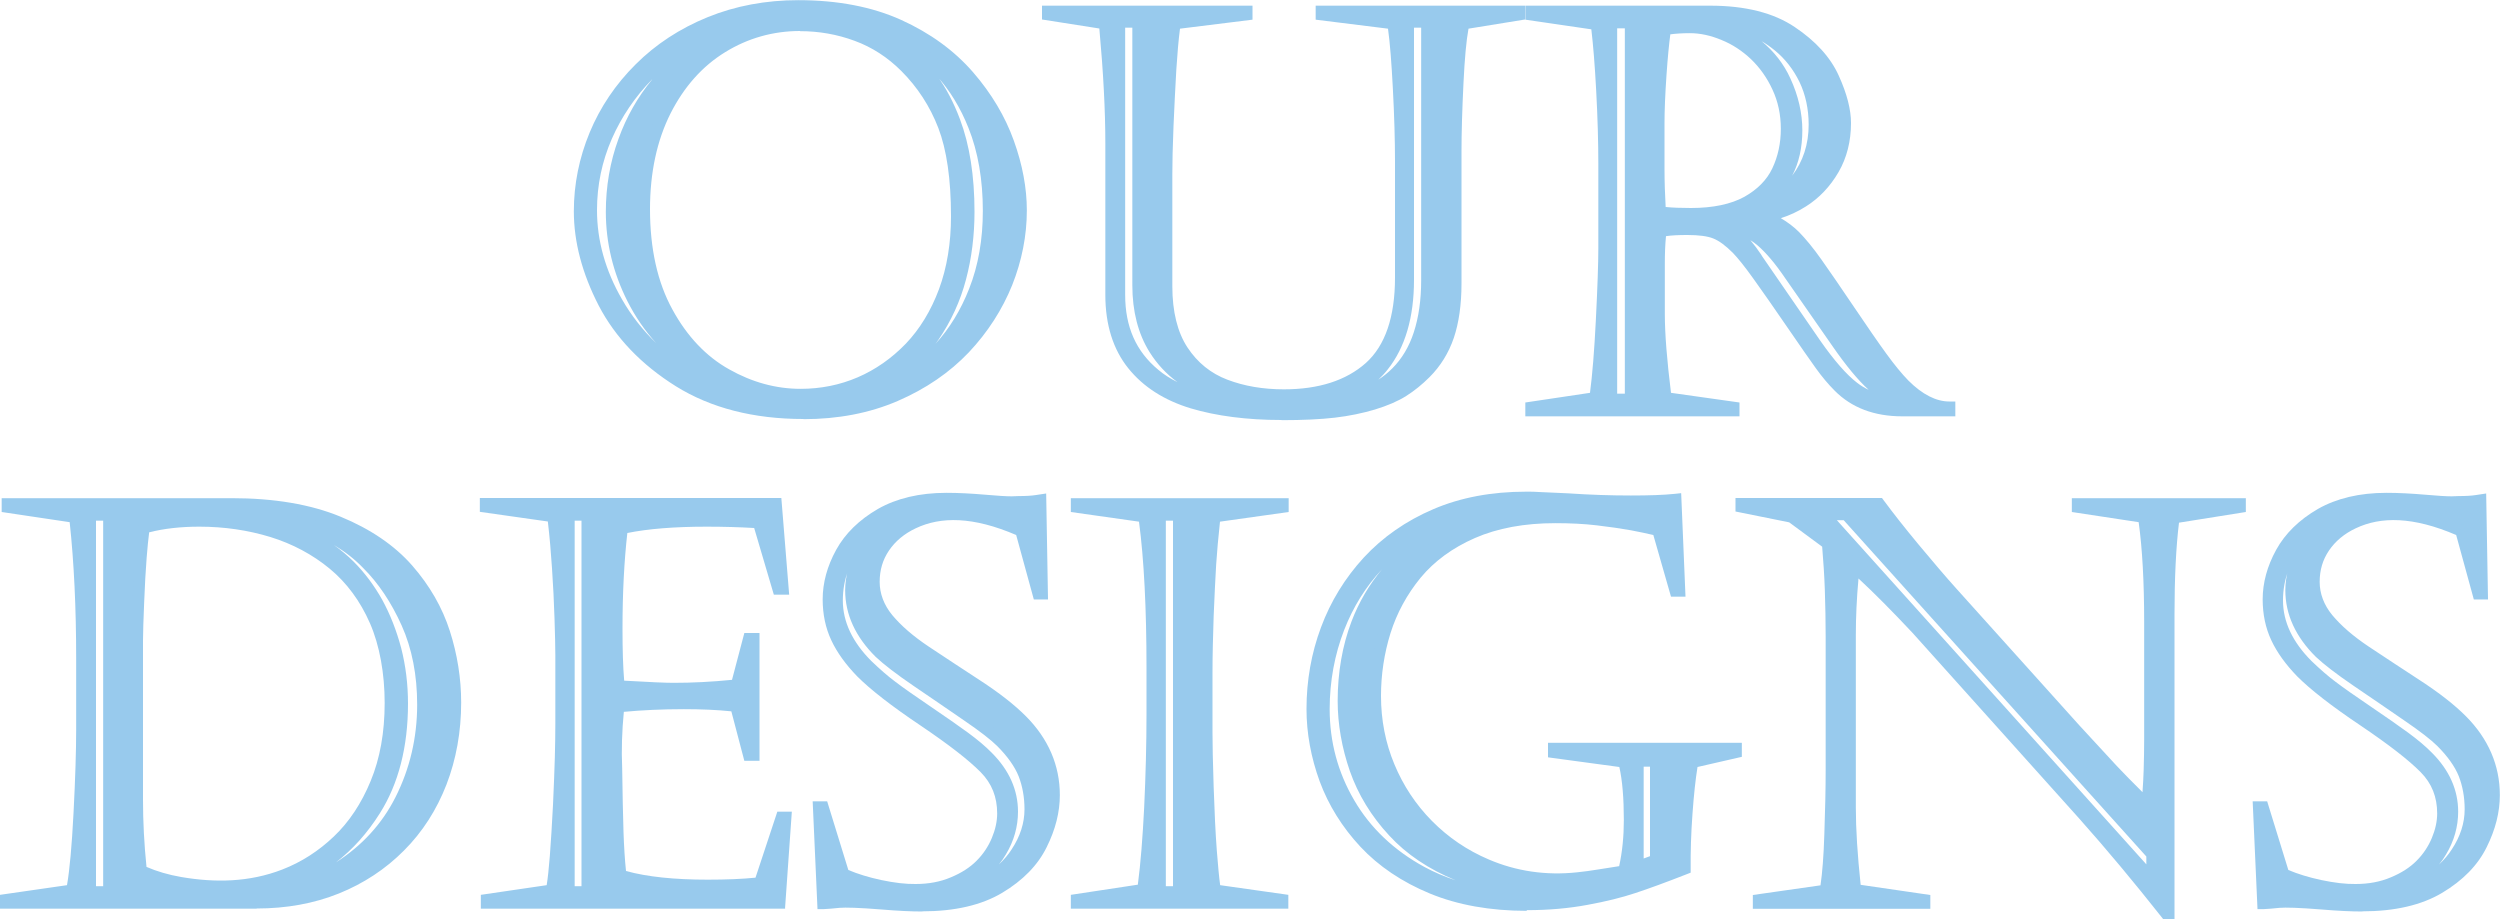 <?xml version="1.0" encoding="UTF-8"?><svg id="uuid-f6183432-b2a5-428d-8c96-44d064000d0a" xmlns="http://www.w3.org/2000/svg" width="150" height="55.16" viewBox="0 0 150 55.16"><path d="M47.91.36c2.32,0,4.33.39,6.03,1.16,1.7.77,3.09,1.79,4.17,3.04,1.08,1.25,1.88,2.58,2.38,3.99.51,1.41.76,2.76.76,4.06,0,1.48-.29,2.94-.86,4.36-.57,1.43-1.42,2.73-2.53,3.91-1.12,1.18-2.5,2.13-4.15,2.83-1.65.71-3.49,1.06-5.51,1.06-2.93,0-5.41-.63-7.45-1.9s-3.54-2.84-4.51-4.71c-.97-1.87-1.45-3.7-1.45-5.49,0-1.58.31-3.11.92-4.59.62-1.48,1.51-2.81,2.68-3.98,1.17-1.17,2.57-2.09,4.21-2.75,1.63-.66,3.4-1,5.31-1ZM47.24,1v-.16c-1.53.01-3.01.34-4.46.98-1.45.64-2.72,1.51-3.82,2.61-1.1,1.1-1.96,2.35-2.57,3.76-.62,1.4-.92,2.88-.92,4.43,0,1.89.51,3.74,1.54,5.53s2.45,3.25,4.27,4.37c1.82,1.12,3.82,1.72,5.99,1.78v-.18c-2.11-.18-3.98-.84-5.6-1.98-1.62-1.13-2.86-2.54-3.7-4.21s-1.27-3.41-1.27-5.21c0-1.48.25-2.9.74-4.26s1.2-2.58,2.12-3.64c.93-1.07,2.04-1.93,3.36-2.6,1.31-.66,2.75-1.07,4.32-1.21ZM48,1.5c-1.69,0-3.25.44-4.68,1.32-1.43.88-2.57,2.16-3.41,3.82-.84,1.67-1.27,3.63-1.27,5.9,0,2.44.46,4.5,1.38,6.18s2.1,2.93,3.55,3.74c1.44.81,2.93,1.22,4.47,1.22,1.25,0,2.44-.24,3.56-.72,1.12-.48,2.12-1.18,3.01-2.1.88-.92,1.57-2.05,2.07-3.4s.74-2.85.74-4.5c0-2.27-.26-4.07-.78-5.42s-1.29-2.53-2.3-3.55c-.86-.86-1.84-1.49-2.93-1.89-1.09-.4-2.22-.6-3.39-.6ZM48.84.83v.16c1.06.08,2.12.32,3.19.74,1.07.42,2.07,1.07,3,1.96.93.89,1.68,2.08,2.25,3.59.57,1.5.85,3.31.85,5.42,0,1.38-.17,2.71-.5,3.97-.33,1.26-.87,2.43-1.6,3.5-.74,1.07-1.7,1.95-2.88,2.65-1.19.7-2.61,1.13-4.26,1.29v.18c1.39-.07,2.72-.36,3.97-.9,1.25-.53,2.37-1.3,3.34-2.3s1.75-2.21,2.31-3.65c.57-1.44.85-3.04.85-4.8,0-1.93-.29-3.63-.88-5.1-.59-1.48-1.39-2.7-2.4-3.68-1.01-.98-2.14-1.72-3.37-2.22s-2.52-.77-3.85-.8Z" fill="#98caed" stroke-width="0"/><path d="M48.2,25.14c-2.98,0-5.55-.66-7.64-1.96-2.08-1.3-3.64-2.93-4.64-4.85-.99-1.92-1.49-3.82-1.49-5.65,0-1.62.32-3.21.95-4.73.63-1.52,1.56-2.9,2.76-4.09,1.2-1.2,2.65-2.15,4.32-2.83,1.67-.68,3.5-1.02,5.44-1.02,2.36,0,4.44.4,6.18,1.19,1.74.79,3.18,1.84,4.3,3.13,1.11,1.28,1.93,2.66,2.45,4.11.52,1.44.78,2.85.78,4.18,0,1.52-.3,3.03-.88,4.49-.59,1.46-1.46,2.82-2.6,4.03-1.15,1.21-2.58,2.19-4.27,2.92s-3.59,1.09-5.65,1.09ZM47.63,24.42c.29,0,.59.01.89,0v-.39c-.29.02-.59.02-.89,0v.38ZM48,1.86c-1.61,0-3.13.43-4.49,1.27-1.37.84-2.47,2.08-3.28,3.68-.81,1.61-1.23,3.54-1.23,5.74,0,2.37.45,4.39,1.34,6.01.88,1.62,2.03,2.83,3.41,3.6,1.38.78,2.82,1.17,4.29,1.17,1.2,0,2.35-.23,3.42-.69,1.07-.46,2.04-1.14,2.89-2.02.84-.88,1.51-1.98,1.99-3.27.48-1.3.72-2.77.72-4.38,0-2.21-.26-3.99-.76-5.29-.5-1.3-1.25-2.45-2.22-3.42-.82-.82-1.76-1.43-2.8-1.81-1.05-.39-2.15-.58-3.27-.58ZM54.72,2.31c.56.37,1.09.8,1.59,1.29,1.05,1.01,1.88,2.29,2.49,3.81.6,1.51.91,3.27.91,5.24,0,1.8-.29,3.46-.87,4.93-.58,1.47-1.38,2.74-2.39,3.77-.67.68-1.41,1.27-2.21,1.74,1.32-.65,2.45-1.47,3.38-2.45,1.08-1.14,1.91-2.42,2.46-3.8.55-1.38.83-2.8.83-4.23,0-1.25-.25-2.57-.74-3.94-.49-1.36-1.27-2.67-2.32-3.88-.84-.97-1.89-1.8-3.12-2.48ZM43.37,2.38c-.1.05-.2.09-.29.14-1.27.64-2.36,1.49-3.25,2.51-.89,1.03-1.59,2.22-2.06,3.53-.47,1.32-.71,2.71-.71,4.14,0,1.73.41,3.43,1.23,5.05.81,1.62,2.02,2.99,3.59,4.08.32.22.64.42.98.61-1.25-.84-2.31-2.03-3.14-3.55-.95-1.73-1.42-3.87-1.42-6.36,0-2.31.44-4.35,1.3-6.06.87-1.72,2.06-3.05,3.55-3.97.08-.05.16-.09.23-.14ZM56.23,4.55c.54.74,1,1.62,1.37,2.61.58,1.54.87,3.4.87,5.55,0,1.41-.17,2.78-.51,4.06-.34,1.3-.9,2.51-1.65,3.61-.06.08-.12.17-.18.25.84-.92,1.52-2.03,2.02-3.31.55-1.39.82-2.96.82-4.67,0-1.87-.29-3.55-.86-4.97-.48-1.21-1.12-2.26-1.9-3.12ZM39.12,4.77c-1.02,1.04-1.83,2.24-2.41,3.56-.59,1.35-.89,2.79-.89,4.28,0,1.82.5,3.62,1.5,5.35.56.98,1.25,1.85,2.05,2.63-.69-.76-1.26-1.6-1.72-2.51-.87-1.72-1.3-3.53-1.3-5.37,0-1.51.25-2.99.76-4.38.47-1.31,1.15-2.51,2.02-3.56ZM54.88,4.06c.56.61,1.04,1.27,1.44,1.99-.41-.78-.9-1.45-1.44-1.99ZM48,1.14c.16,0,.32,0,.48.01v-.43c-.29,0-.59-.01-.89,0v.43c.14,0,.27,0,.41,0Z" fill="#98caed" stroke-width="0"/><path d="M66.68,17.69v-9.1c0-2.03-.13-4.42-.39-7.19l-3.41-.54v-.16h11.91v.16l-4.31.54c-.11.76-.2,1.68-.26,2.74-.06,1.07-.12,2.21-.17,3.41-.05,1.21-.07,2.18-.07,2.91v6.71c0,1.6.32,2.89.97,3.86.65.98,1.5,1.66,2.56,2.07,1.06.4,2.24.6,3.52.6,2.19,0,3.91-.56,5.15-1.67,1.25-1.11,1.87-2.91,1.87-5.39v-6.99c0-1.24-.04-2.71-.13-4.4-.09-1.69-.2-2.98-.33-3.86l-4.3-.54v-.16h11.84v.16l-3.33.54c-.15.71-.27,1.89-.35,3.54-.08,1.65-.12,3.04-.12,4.16v7.92c0,1.23-.15,2.28-.44,3.14-.29.86-.75,1.6-1.37,2.22-.42.42-.87.78-1.34,1.08s-1.06.55-1.78.77c-.72.22-1.5.38-2.35.47-.85.1-1.9.15-3.15.15-2.05,0-3.83-.23-5.34-.69-1.51-.46-2.7-1.22-3.57-2.29-.87-1.07-1.3-2.46-1.3-4.18ZM75.99,24.42v-.21c-1.54-.09-2.88-.39-4.03-.92-1.15-.53-2.05-1.31-2.7-2.35-.65-1.04-.97-2.31-.97-3.81V1.31h-1.14v16.39c0,2.02.71,3.61,2.12,4.78,1.41,1.17,3.65,1.82,6.72,1.95ZM78.13,24.21v.21c1.28-.08,2.4-.29,3.33-.63.94-.34,1.71-.82,2.33-1.44.61-.61,1.08-1.38,1.38-2.31.3-.93.46-2,.46-3.22V1.31h-1.14v15.49c0,2.18-.5,3.9-1.5,5.16s-2.62,2.02-4.85,2.25Z" fill="#98caed" stroke-width="0"/><path d="M76.89,25.2c-2.07,0-3.91-.24-5.45-.7-1.58-.48-2.84-1.28-3.74-2.4-.91-1.13-1.38-2.61-1.38-4.41v-9.1c0-1.94-.12-4.25-.36-6.88l-3.44-.54V.34h12.63v.84l-4.35.54c-.09.69-.16,1.51-.22,2.45-.06,1.07-.12,2.2-.17,3.41-.05,1.23-.07,2.17-.07,2.89v6.71c0,1.52.31,2.76.91,3.67.6.91,1.41,1.56,2.39,1.93,1.02.39,2.16.58,3.39.58,2.09,0,3.74-.53,4.92-1.58,1.16-1.04,1.75-2.76,1.75-5.12v-6.99c0-1.22-.04-2.7-.13-4.39-.08-1.51-.17-2.7-.29-3.56l-4.34-.54V.34h12.56v.83l-3.39.55c-.13.7-.23,1.79-.3,3.24-.08,1.63-.12,3.03-.12,4.14v7.92c0,1.26-.16,2.36-.46,3.25-.31.91-.8,1.7-1.46,2.36-.44.44-.91.82-1.4,1.13-.49.31-1.12.58-1.87.81-.74.22-1.55.39-2.41.49-.86.1-1.93.15-3.19.15ZM76.35,24.48c.48,0,.97,0,1.42,0v-.43c-.46.03-.95.03-1.42,0v.42ZM85.98,1.06v15.77c0,1.25-.16,2.37-.48,3.33-.32.97-.81,1.8-1.47,2.45-.56.56-1.25,1.02-2.06,1.36.1-.03.21-.06.31-.09.69-.21,1.26-.45,1.7-.73.44-.28.87-.62,1.28-1.03.58-.58,1.01-1.28,1.29-2.08.28-.82.42-1.84.42-3.02v-7.92c0-1.13.04-2.53.12-4.18.08-1.69.2-2.86.36-3.59l.05-.24.19-.03h-1.7ZM68.65,1.06v16.06c0,1.43.31,2.65.92,3.62.61.98,1.46,1.72,2.54,2.22.32.15.66.28,1.02.39-1.02-.44-1.86-1.15-2.5-2.11-.68-1.03-1.03-2.4-1.03-4.06v-6.71c0-.73.02-1.69.07-2.92.05-1.21.11-2.35.17-3.42.07-1.08.16-2.01.26-2.77l.04-.27.19-.02h-1.69ZM67.51,1.66v16.03c0,1.92.65,3.39,1.99,4.5.33.28.71.52,1.15.74-.67-.49-1.23-1.09-1.68-1.81-.68-1.09-1.03-2.44-1.03-4V1.66h-.43ZM84.84,1.66v15.13c0,2.25-.53,4.06-1.58,5.38-.17.22-.36.42-.56.61.31-.2.59-.43.84-.68.57-.57,1.01-1.3,1.29-2.17.29-.89.44-1.93.44-3.11V1.66h-.43ZM66.4,1.06l.22.03.03.28c.06.6.11,1.18.15,1.75V1.06h-.4ZM83.71,1.06l.19.02.04.27c.07.46.13,1.03.19,1.71v-2h-.41Z" fill="#98caed" stroke-width="0"/><path d="M96.26,14.88v-5.05c0-1.3-.04-2.78-.13-4.45-.09-1.67-.2-2.99-.33-3.94l-3.92-.57v-.16h10.73c2.04,0,3.66.41,4.88,1.22s2.06,1.74,2.52,2.78c.47,1.04.7,1.94.7,2.69,0,1.03-.23,1.96-.7,2.77-.47.81-1.08,1.46-1.84,1.94s-1.53.76-2.31.85v.06c.74.29,1.36.69,1.85,1.18.38.38.82.92,1.31,1.61.49.69,1.14,1.64,1.94,2.83.81,1.2,1.45,2.14,1.94,2.81s.94,1.23,1.36,1.65c.91.91,1.82,1.37,2.71,1.37v.16h-2.84c-1.59,0-2.85-.48-3.79-1.44-.37-.37-.74-.81-1.1-1.31-.36-.51-.94-1.34-1.73-2.49-.79-1.15-1.45-2.11-1.99-2.86-.54-.75-.97-1.28-1.28-1.6-.47-.47-.9-.78-1.28-.94s-.96-.24-1.71-.24c-.69,0-1.22.04-1.6.11-.07.59-.1,1.24-.1,1.96v3.02c0,1.27.14,2.96.41,5.05l4.07.57v.16h-12.14v-.16l3.84-.57c.16-1.1.29-2.65.39-4.64.1-1.99.15-3.45.15-4.36ZM96.67,1.34v22.64h1.18V1.34h-1.18ZM99.51,7.41v2.68c0,.95.03,1.83.1,2.65.42.06,1.04.1,1.85.1,1.39,0,2.52-.24,3.37-.72.86-.48,1.46-1.1,1.83-1.87.36-.77.55-1.61.55-2.52s-.18-1.74-.53-2.5-.81-1.41-1.37-1.94c-.56-.53-1.19-.94-1.88-1.22-.69-.29-1.37-.43-2.03-.43s-1.13.04-1.49.13c-.1.63-.19,1.54-.27,2.71s-.12,2.16-.12,2.94ZM101.15,1.06v.16c1.49.03,2.74.39,3.75,1.09,1.01.69,1.74,1.54,2.2,2.54.46,1,.69,1.99.69,2.97,0,2.18-.95,3.75-2.84,4.72l.1.07c1.11-.28,2.03-.89,2.75-1.81.72-.93,1.09-2.03,1.09-3.32,0-1-.2-1.91-.59-2.72-.39-.81-.92-1.49-1.59-2.03-.67-.54-1.42-.96-2.25-1.24-.83-.28-1.66-.42-2.5-.42h-.8ZM105.39,15.52l3.54,5.15c.85,1.21,1.61,2.07,2.27,2.59.66.52,1.45.78,2.35.79v-.16c-.86-.25-1.97-1.36-3.32-3.32l-2.84-4.08c-.61-.89-1.18-1.57-1.72-2.03-.53-.46-1.19-.76-1.96-.92l-.07.13c.61.39,1.19,1.01,1.73,1.85Z" fill="#98caed" stroke-width="0"/><path d="M117.33,24.98h-3.2c-1.68,0-3.04-.52-4.05-1.54-.38-.38-.76-.83-1.14-1.36-.37-.51-.94-1.34-1.74-2.5-.79-1.15-1.45-2.1-1.99-2.85-.52-.73-.94-1.25-1.24-1.56-.43-.43-.82-.72-1.17-.86-.34-.14-.87-.21-1.57-.21-.51,0-.94.02-1.27.07-.05.5-.07,1.06-.07,1.65v3.02c0,1.2.13,2.79.37,4.73l4.11.58v.83h-12.85v-.83l3.88-.58c.14-1.07.26-2.53.35-4.34.1-1.97.15-3.43.15-4.34v-5.05c0-1.28-.04-2.77-.13-4.43-.08-1.5-.18-2.73-.29-3.65l-3.96-.58V.34h11.09c2.1,0,3.81.43,5.07,1.28,1.26.84,2.16,1.83,2.65,2.93.49,1.08.73,2.03.73,2.83,0,1.09-.25,2.09-.75,2.95-.5.86-1.15,1.55-1.96,2.06-.49.31-.99.54-1.5.7.41.24.78.52,1.09.83.39.4.85.95,1.35,1.66.49.69,1.14,1.64,1.95,2.84.8,1.18,1.45,2.13,1.94,2.8.48.66.92,1.2,1.32,1.61.84.84,1.67,1.26,2.46,1.26h.36v.88ZM113.92,24.26c.07,0,.14,0,.21,0h1.03c-.39-.23-.77-.54-1.15-.93-.43-.44-.89-1-1.39-1.69-.49-.68-1.15-1.63-1.95-2.82-.8-1.19-1.45-2.14-1.94-2.83-.47-.67-.9-1.2-1.27-1.56-.45-.45-1.03-.82-1.73-1.1l-.23-.09v-.4c-.13.04-.26.08-.39.11l-.15.04-.47-.32c-.83.34-1.85.52-3.04.52-.82,0-1.45-.03-1.9-.1l-.28-.04-.02-.28c-.07-.82-.1-1.72-.1-2.68v-2.68c0-.79.04-1.79.12-2.96.08-1.2.17-2.1.27-2.74l.04-.24.23-.06c.26-.06.58-.11.97-.13v-.23h-2.58v23.2h1.86l-.43-.06-.04-.27c-.27-2.1-.41-3.81-.41-5.09v-3.02c0-.73.03-1.4.1-2l.03-.26.26-.05c.41-.08.96-.12,1.67-.12.81,0,1.41.09,1.84.26.05.02.1.04.16.07l.29-.58.27.05c.83.16,1.55.5,2.12.99.55.47,1.15,1.18,1.78,2.1l2.84,4.08c1.62,2.34,2.59,3.02,3.12,3.18l.26.08v.64ZM95.62,24.26h.69v-2.49c-.07.85-.15,1.57-.24,2.16l-.04.26-.42.06ZM97.03,23.62h.46V1.7h-.46v21.93ZM105.69,15.32l3.54,5.14c.82,1.17,1.56,2.02,2.2,2.51.22.17.45.31.69.42-.64-.58-1.36-1.45-2.17-2.62l-2.84-4.08c-.59-.87-1.15-1.53-1.65-1.96-.14-.12-.29-.23-.44-.32.23.27.46.58.68.91ZM104.89,1.27c.74.29,1.42.69,2.03,1.18.71.58,1.28,1.3,1.69,2.16.41.86.62,1.82.62,2.88,0,1.36-.39,2.55-1.16,3.54-.49.63-1.08,1.13-1.75,1.48.56-.13,1.12-.37,1.67-.71.7-.45,1.28-1.06,1.72-1.81.43-.75.65-1.62.65-2.59,0-.7-.23-1.55-.67-2.54-.44-.97-1.25-1.86-2.4-2.63-.66-.44-1.47-.76-2.41-.95ZM99.95,12.42c.39.04.89.06,1.51.06,1.32,0,2.4-.23,3.2-.67.78-.44,1.35-1.01,1.68-1.71.34-.72.51-1.51.51-2.37s-.17-1.64-.5-2.35c-.33-.72-.77-1.33-1.29-1.83-.53-.5-1.12-.89-1.77-1.15-.64-.27-1.28-.41-1.9-.41-.47,0-.86.03-1.17.07-.08.6-.16,1.42-.23,2.44-.08,1.16-.12,2.14-.12,2.92v2.68c0,.83.03,1.61.07,2.33ZM105.66,2.44c.78.64,1.37,1.4,1.76,2.26.48,1.04.72,2.09.72,3.12s-.2,1.94-.61,2.72c.65-.85.99-1.88.99-3.06,0-.94-.19-1.81-.55-2.56-.37-.76-.87-1.4-1.5-1.91-.26-.21-.53-.4-.81-.56ZM95.69,1.06l.43.06.04.27c.06.4.11.87.15,1.4v-1.73h-.62Z" fill="#98caed" stroke-width="0"/><path d="M.46,30.25h13.45c2.5,0,4.64.36,6.4,1.09,1.76.72,3.15,1.67,4.17,2.83,1.02,1.17,1.75,2.43,2.19,3.81s.66,2.77.66,4.18c0,1.72-.29,3.32-.86,4.79-.57,1.48-1.39,2.76-2.47,3.84-1.07,1.08-2.34,1.92-3.79,2.5s-3.05.87-4.79.87H.36v-.16l3.97-.57c.19-.93.33-2.46.44-4.6.11-2.14.16-3.82.16-5.04v-4.28c0-3.17-.14-6-.42-8.49l-4.05-.61v-.16ZM5.41,30.88v22.64h1.14v-22.64h-1.14ZM8.22,38.43v9.54c0,1.41.08,2.83.23,4.28.7.33,1.49.57,2.37.72s1.76.23,2.65.23c1.22,0,2.42-.23,3.61-.69,1.19-.46,2.26-1.15,3.21-2.05.95-.9,1.72-2.06,2.3-3.46s.87-3,.87-4.81-.3-3.54-.91-4.93-1.45-2.53-2.52-3.41c-1.07-.89-2.3-1.54-3.68-1.97-1.38-.42-2.84-.64-4.36-.64-1.23,0-2.34.14-3.33.41-.07.41-.13,1-.19,1.77-.06.77-.11,1.67-.16,2.7-.04,1.03-.07,1.8-.07,2.3ZM11.32,30.64v.16c1.58,0,3,.14,4.26.41,1.26.27,2.31.64,3.17,1.11.86.47,1.59,1.01,2.21,1.63.64.64,1.19,1.38,1.66,2.22.46.84.83,1.77,1.09,2.79.27,1.02.4,2.11.4,3.25,0,2.54-.54,4.67-1.63,6.39-1.09,1.72-2.43,2.98-4.02,3.78s-3.1,1.2-4.52,1.2h-1.24v.16h1.24c2.37,0,4.43-.52,6.17-1.56s3.05-2.44,3.95-4.2c.89-1.76,1.34-3.66,1.34-5.71,0-1.83-.32-3.46-.96-4.89s-1.44-2.62-2.39-3.57c-2.06-2.12-5.3-3.19-9.74-3.19h-.98Z" fill="#98caed" stroke-width="0"/><path d="M15.4,54.52H0v-.83l4.02-.58c.16-.92.29-2.37.39-4.3.11-2.12.16-3.81.16-5.02v-4.28c0-3.02-.13-5.78-.39-8.18L.1,30.72v-.83h13.8c2.54,0,4.74.37,6.53,1.11,1.8.74,3.25,1.73,4.3,2.93,1.05,1.2,1.81,2.52,2.26,3.93.45,1.4.68,2.85.68,4.29,0,1.76-.3,3.41-.88,4.92-.59,1.52-1.44,2.85-2.55,3.96-1.1,1.11-2.42,1.98-3.91,2.58-1.49.6-3.15.9-4.93.9ZM6.91,53.81h5.43v-.29c-.53-.04-1.06-.1-1.58-.19-.91-.16-1.73-.41-2.46-.75l-.18-.09-.02-.2c-.15-1.45-.23-2.9-.23-4.32v-9.54c0-.51.02-1.29.07-2.32.04-1.03.1-1.95.16-2.72.06-.77.12-1.38.19-1.8l.04-.23.22-.06c.74-.2,1.56-.33,2.43-.39v-.31h-4.06v23.2ZM4.22,53.81h.83v-3.62c-.1,1.48-.22,2.57-.37,3.32l-.05.25-.41.06ZM17.54,30.91c1.97.54,3.56,1.43,4.75,2.66.98.97,1.81,2.21,2.46,3.67.65,1.47.99,3.17.99,5.04,0,2.1-.46,4.07-1.38,5.87-.92,1.81-2.29,3.27-4.08,4.34-.8.48-1.68.85-2.61,1.12.84-.14,1.64-.36,2.4-.66,1.4-.56,2.64-1.38,3.67-2.42,1.03-1.04,1.84-2.29,2.39-3.72.55-1.43.83-3,.83-4.67,0-1.37-.22-2.74-.64-4.07-.42-1.32-1.14-2.56-2.12-3.68-.98-1.12-2.33-2.04-4.03-2.74-.79-.32-1.66-.58-2.62-.75ZM5.76,53.17h.43v-21.93h-.43v21.93ZM8.78,52.01c.62.27,1.33.48,2.09.61,2.03.35,4.09.32,6.07-.45,1.14-.44,2.18-1.11,3.09-1.98.91-.86,1.66-1.99,2.21-3.33.56-1.35.84-2.92.84-4.68s-.3-3.45-.88-4.78c-.58-1.33-1.4-2.44-2.42-3.28-1.03-.85-2.23-1.49-3.56-1.9-1.34-.41-2.77-.62-4.26-.62-1.1,0-2.11.11-3.01.34-.05.39-.1.89-.15,1.51-.06.76-.11,1.67-.15,2.69-.04,1.02-.07,1.79-.07,2.29v9.54c0,1.32.07,2.68.21,4.04ZM20.06,32.72c.42.3.81.63,1.16.98.66.66,1.24,1.44,1.72,2.3.47.86.85,1.83,1.13,2.88.27,1.05.41,2.17.41,3.34,0,2.59-.57,4.81-1.69,6.58-.75,1.19-1.63,2.17-2.63,2.94,1.55-.99,2.76-2.3,3.57-3.91.86-1.7,1.3-3.57,1.3-5.55,0-1.77-.31-3.37-.93-4.75-.62-1.38-1.4-2.55-2.32-3.46-.5-.52-1.08-.97-1.73-1.36ZM4.18,30.61l.65.1.03.27c.07.62.13,1.26.19,1.93v-2.3h-.87Z" fill="#98caed" stroke-width="0"/><path d="M29.16,30.41v-.16h17.4l.41,5.08h-.26l-1.18-3.99c-.93-.06-1.97-.1-3.12-.1-2.1,0-3.8.15-5.08.44-.22,1.76-.33,3.78-.33,6.04,0,1.42.04,2.56.13,3.45,1.72.1,2.82.15,3.28.15,1.23,0,2.5-.07,3.81-.21l.74-2.78h.28v6.96h-.28l-.77-2.94c-.95-.11-1.99-.16-3.14-.16-1.44,0-2.74.07-3.92.2-.14,1.26-.19,2.5-.13,3.71.02,1.55.05,2.82.08,3.83.03,1.01.09,1.88.18,2.61,1.33.4,3.07.61,5.23.61,1.24,0,2.29-.05,3.14-.15l1.31-3.94h.23l-.36,5.11h-17.59v-.16l3.9-.57c.09-.45.17-1.13.24-2.04.07-.92.13-1.94.19-3.08.05-1.14.09-2.09.11-2.86.02-.77.03-1.44.03-2.02v-4.12c0-.52-.02-1.27-.05-2.23-.03-.96-.08-1.96-.15-3-.07-1.03-.16-2.07-.28-3.1l-4.05-.57ZM34.13,30.88v22.64h1.13v-22.64h-1.13Z" fill="#98caed" stroke-width="0"/><path d="M47.14,54.52h-18.29v-.83l3.95-.58c.07-.42.13-1.01.19-1.75.07-.91.13-1.93.19-3.07.05-1.13.09-2.09.11-2.85.02-.76.03-1.43.03-2.01v-4.12c0-.52-.02-1.26-.05-2.22-.03-.96-.08-1.96-.15-2.99-.06-.93-.14-1.87-.25-2.81l-4.08-.58v-.83h18.09l.47,5.8h-.92l-1.18-4c-.86-.05-1.81-.08-2.85-.08-1.93,0-3.53.13-4.76.38-.19,1.68-.29,3.61-.29,5.75,0,1.24.03,2.28.1,3.11,1.53.09,2.52.13,2.95.13,1.14,0,2.32-.06,3.52-.18l.74-2.81h.91v7.67h-.91l-.78-2.97c-.87-.09-1.83-.13-2.85-.13-1.3,0-2.51.06-3.6.16-.11,1.14-.15,2.28-.1,3.37.02,1.56.05,2.83.08,3.84.03.89.08,1.67.15,2.34,1.26.35,2.91.52,4.9.52,1.12,0,2.08-.04,2.87-.12l1.31-3.96h.87l-.41,5.83ZM35.61,53.81h10.86l.2-2.82-.77,2.33-.23.03c-.86.1-1.93.15-3.18.15-2.18,0-3.97-.21-5.33-.62l-.22-.07-.03-.23c-.09-.74-.15-1.62-.18-2.64-.03-1.01-.06-2.29-.08-3.84-.06-1.21-.01-2.47.13-3.75l.03-.28.28-.03c1.19-.13,2.52-.2,3.96-.2,1.15,0,2.22.06,3.18.17l.24.03.4,1.55v-3.54l-.37,1.41-.24.03c-1.31.14-2.61.21-3.85.21-.48,0-1.59-.05-3.3-.15l-.31-.02-.03-.3c-.09-.89-.13-2.06-.13-3.48,0-2.27.11-4.32.33-6.09l.03-.25.24-.06c1.31-.3,3.04-.45,5.16-.45,1.15,0,2.21.03,3.14.1l.25.02.63,2.13-.2-2.53h-10.62v23.2ZM33,53.81h.76v-3.24c-.02.29-.04.58-.06.85-.07.94-.15,1.62-.24,2.08l-.05.25-.41.06ZM34.48,53.17h.41v-21.93h-.41v21.93ZM33.09,30.61l.44.06.03.27c.08.68.15,1.36.2,2.05v-2.38h-.67Z" fill="#98caed" stroke-width="0"/><path d="M49.35,48.45l1.24,4.02c.62.28,1.35.51,2.18.69.83.17,1.55.26,2.16.25.82,0,1.57-.14,2.25-.42.68-.28,1.24-.64,1.67-1.08.43-.43.76-.93.99-1.48.23-.55.34-1.09.34-1.61,0-1.08-.37-1.99-1.09-2.73s-1.95-1.69-3.67-2.84c-1.72-1.15-2.96-2.12-3.73-2.89-.66-.69-1.16-1.38-1.49-2.07s-.49-1.46-.49-2.31c0-.94.26-1.87.77-2.79.51-.93,1.3-1.7,2.37-2.31,1.07-.62,2.38-.92,3.94-.92.71,0,1.46.04,2.25.11.8.07,1.35.11,1.65.11.26-.01.51-.02.74-.02s.41-.02.55-.03c.14-.02.28-.03.43-.06l.1,5.59h-.21l-1.03-3.77c-1.51-.66-2.83-1-3.95-1-.94,0-1.78.18-2.52.53-.75.35-1.33.84-1.74,1.45-.41.62-.62,1.31-.62,2.08s.28,1.54.83,2.21c.56.67,1.31,1.33,2.28,1.97.96.64,2,1.32,3.1,2.04,1.11.72,1.99,1.41,2.66,2.07,1.3,1.3,1.94,2.79,1.94,4.49,0,.96-.25,1.95-.75,2.96-.5,1.02-1.35,1.88-2.53,2.59-1.19.71-2.72,1.06-4.61,1.06-.66,0-1.47-.04-2.43-.11-.95-.08-1.65-.11-2.1-.11-.21,0-.37,0-.48.02-.11.01-.29.03-.53.05-.24.02-.38.03-.42.03l-.26-5.75h.23ZM57.34,30.28h-.52c-1.2,0-2.3.24-3.32.72s-1.81,1.16-2.4,2.04-.88,1.88-.88,2.99c0,1.38.61,2.68,1.81,3.89.53.51,1.03.94,1.49,1.29.46.35,1.16.84,2.1,1.48.94.64,1.68,1.16,2.25,1.57s1.02.8,1.38,1.17c.98.98,1.47,2.07,1.47,3.28,0,.83-.23,1.63-.68,2.39-.45.77-1.11,1.39-1.96,1.88-.85.48-1.86.73-3.01.74v.18c1.33.04,2.51-.19,3.55-.7,1.04-.51,1.83-1.19,2.39-2.03.55-.84.82-1.7.82-2.6,0-.77-.13-1.48-.38-2.11-.25-.63-.71-1.28-1.37-1.94-.38-.38-1.07-.91-2.06-1.59-.99-.68-1.99-1.37-3.01-2.06-1.01-.69-1.75-1.26-2.22-1.71-1.14-1.13-1.72-2.38-1.72-3.74,0-1.2.52-2.31,1.56-3.35,1.04-1.04,2.61-1.58,4.7-1.63v-.16Z" fill="#98caed" stroke-width="0"/><path d="M55.35,54.69c-.68,0-1.5-.04-2.45-.12-1.37-.11-2.18-.13-2.52-.1l-.53.05c-.26.02-.41.03-.46.03h-.34l-.29-6.47h.87l1.27,4.12c.57.24,1.22.44,1.96.6.81.17,1.49.25,2.08.24.77,0,1.48-.13,2.11-.4.63-.26,1.16-.6,1.55-1,.4-.4.7-.86.91-1.36.21-.5.32-1,.32-1.47,0-.99-.32-1.8-.99-2.48-.71-.72-1.92-1.66-3.61-2.8-1.73-1.16-3-2.15-3.79-2.94-.69-.71-1.22-1.44-1.56-2.17-.35-.74-.52-1.57-.52-2.46,0-.99.27-1.99.81-2.97.54-.98,1.38-1.8,2.5-2.45,1.12-.64,2.5-.97,4.12-.97.71,0,1.48.04,2.29.11.78.07,1.32.1,1.62.1.25-.01.5-.02.73-.02.21,0,.38-.02.51-.03.14-.02.28-.03.43-.06l.4-.06.11,6.36h-.85l-1.06-3.87c-2.59-1.11-4.52-1.12-6.03-.4-.68.32-1.22.77-1.6,1.33-.38.56-.56,1.18-.56,1.88s.25,1.38.75,1.99c.53.64,1.27,1.28,2.2,1.9.96.64,2,1.32,3.1,2.04,1.12.73,2.03,1.44,2.71,2.12,1.36,1.36,2.05,2.96,2.05,4.75,0,1.01-.26,2.06-.79,3.12-.53,1.08-1.43,2-2.67,2.74-1.24.74-2.85,1.11-4.79,1.11ZM50.82,53.74c.45,0,1.15.04,2.13.12.65.05,1.24.09,1.76.1v-.2c-.58,0-1.25-.1-2.01-.25-.85-.18-1.61-.42-2.26-.71l-.15-.07-.73-2.37.16,3.45s.03,0,.05,0l.53-.05c.12-.01.3-.02.52-.02ZM53.27,32c-.13.1-.26.22-.38.33-.97.96-1.45,2-1.45,3.09,0,1.26.54,2.43,1.61,3.49.45.42,1.18.99,2.17,1.67,1.01.69,2.02,1.38,3.01,2.06,1.02.7,1.71,1.23,2.11,1.63.7.7,1.18,1.39,1.45,2.06.27.67.4,1.42.4,2.24,0,.96-.3,1.9-.88,2.79-.43.66-1.01,1.23-1.73,1.7.07-.04.13-.07.2-.11,1.12-.67,1.93-1.49,2.39-2.44.47-.96.71-1.91.71-2.81,0-1.59-.62-3.02-1.84-4.24-.64-.64-1.52-1.33-2.6-2.03-1.11-.72-2.14-1.4-3.11-2.04-.99-.66-1.78-1.34-2.36-2.04-.61-.73-.92-1.55-.92-2.44,0-.84.23-1.61.68-2.28.15-.23.33-.44.53-.64ZM50.9,34.2c-.22.57-.33,1.18-.33,1.83,0,1.28.58,2.5,1.71,3.63.51.49,1,.92,1.46,1.26.46.35,1.16.84,2.09,1.47.94.64,1.69,1.16,2.25,1.57.57.42,1.05.82,1.43,1.21,1.04,1.04,1.57,2.23,1.57,3.53,0,.89-.24,1.76-.73,2.57-.12.21-.26.41-.42.6.3-.28.56-.58.77-.91.51-.77.77-1.58.77-2.4,0-.72-.12-1.39-.35-1.98-.23-.58-.67-1.2-1.29-1.82-.36-.36-1.04-.89-2.01-1.55-.99-.68-1.99-1.37-3.01-2.06-1.04-.71-1.78-1.28-2.27-1.74-1.21-1.2-1.83-2.54-1.83-4,0-.42.06-.82.17-1.22ZM57.7,30.51c1.08.07,2.32.41,3.71,1.01l.16.07.55,2.01-.06-3.16s-.03,0-.04,0c-.14.02-.34.03-.58.04-.23,0-.47.01-.73.02h0c-.33,0-.9-.04-1.69-.11-.45-.04-.89-.07-1.31-.09v.19Z" fill="#98caed" stroke-width="0"/><path d="M76.96,54.16h-12.35v-.16l3.99-.6c.19-1.36.32-3,.42-4.93.09-1.92.14-3.8.14-5.64v-2.74c0-3.74-.16-6.77-.49-9.1l-4.05-.57v-.16h12.35v.16l-4.08.57c-.12,1.06-.21,2.01-.26,2.87s-.1,1.89-.15,3.1c-.04,1.22-.07,2.36-.07,3.42v3.61c0,.66.02,1.75.07,3.26.05,1.51.11,2.79.2,3.83.08,1.05.16,1.83.24,2.35l4.05.57v.16ZM69.59,30.88v22.64h1.14v-22.64h-1.14Z" fill="#98caed" stroke-width="0"/><path d="M77.32,54.52h-13.07v-.83l4.02-.61c.17-1.29.29-2.85.38-4.63.09-1.91.14-3.8.14-5.63v-2.74c0-3.56-.15-6.51-.45-8.78l-4.09-.58v-.83h13.07v.83l-4.12.58c-.1.93-.18,1.8-.23,2.57-.05.85-.1,1.88-.15,3.09-.04,1.2-.07,2.35-.07,3.41v3.61c0,.66.02,1.75.07,3.25.05,1.49.11,2.77.19,3.82.07.87.13,1.56.2,2.06l4.09.58v.83ZM71.09,53.81h1.93l-.43-.06-.04-.26c-.08-.53-.16-1.33-.24-2.38-.08-1.05-.15-2.35-.2-3.85-.05-1.51-.07-2.61-.07-3.27v-3.61c0-1.07.02-2.23.07-3.44.04-1.22.09-2.26.15-3.11.06-.87.14-1.84.26-2.88l.03-.28.44-.06h-1.9v23.2ZM68.28,53.81h.95v-3.13c-.08,1.02-.17,1.95-.29,2.77l-.04.27-.63.1ZM69.95,53.17h.43v-21.93h-.43v21.93ZM68.54,30.61l.44.06.04.27c.08.6.16,1.24.22,1.94v-2.27h-.69Z" fill="#98caed" stroke-width="0"/><path d="M104.14,45.16l-2.61.6c-.14.8-.26,1.81-.34,3.06s-.13,2.35-.11,3.33c-1.25.49-2.27.87-3.06,1.13-.79.26-1.73.5-2.83.7-1.09.21-2.29.31-3.59.31-2.15,0-4.04-.34-5.67-1.01s-2.98-1.58-4.04-2.72c-1.06-1.14-1.85-2.4-2.36-3.8-.51-1.39-.77-2.8-.77-4.22,0-1.67.28-3.26.85-4.78.57-1.52,1.4-2.88,2.5-4.07,1.1-1.19,2.45-2.13,4.04-2.81,1.6-.68,3.4-1.02,5.42-1.02.32,0,.56,0,.74.02.18.01.41.02.68.03.27.01.64.03,1.09.05,1.33.09,2.59.13,3.77.13,1.1,0,1.99-.03,2.68-.1l.23,5.46h-.23l-1.05-3.64c-.41-.11-.93-.22-1.55-.33-.62-.11-1.32-.22-2.1-.3-.78-.09-1.62-.13-2.52-.13-1.91,0-3.56.31-4.97.92-1.41.61-2.53,1.44-3.39,2.48-.86,1.04-1.48,2.19-1.87,3.45s-.59,2.55-.59,3.87c0,1.49.28,2.9.83,4.23s1.33,2.5,2.34,3.53c1.01,1.02,2.18,1.82,3.52,2.39s2.76.86,4.26.86c.39,0,.79-.02,1.21-.06.41-.04.84-.1,1.28-.17.44-.07.94-.15,1.51-.24.23-.97.34-1.99.34-3.07,0-1.49-.11-2.66-.34-3.51l-4.21-.57v-.2h10.91v.2ZM93.54,30.48v-.13c-.73-.06-1.39-.1-1.98-.1-1.76,0-3.39.31-4.88.92-1.49.61-2.77,1.47-3.86,2.57-1.08,1.11-1.92,2.42-2.52,3.94-.59,1.52-.89,3.14-.89,4.88,0,2.03.51,3.91,1.52,5.64,1.01,1.74,2.47,3.12,4.36,4.14s4.13,1.54,6.7,1.54c.48,0,1.13-.05,1.96-.15v-.13c-2.4.01-4.46-.32-6.18-.98-1.72-.67-3.11-1.57-4.17-2.71-1.06-1.14-1.82-2.4-2.3-3.76-.47-1.36-.71-2.72-.71-4.08,0-1.68.27-3.22.81-4.64.54-1.42,1.33-2.64,2.36-3.68,1.03-1.03,2.33-1.84,3.9-2.41,1.56-.57,3.32-.86,5.29-.86h.57ZM98.26,45.64v6.39l1.09-.41v-5.98h-1.09Z" fill="#98caed" stroke-width="0"/><path d="M91.6,54.65c-2.18,0-4.14-.35-5.81-1.04-1.67-.69-3.08-1.64-4.17-2.81-1.09-1.17-1.91-2.49-2.44-3.92-.52-1.43-.79-2.89-.79-4.34,0-1.7.29-3.35.87-4.9.58-1.56,1.44-2.96,2.57-4.19,1.13-1.22,2.53-2.2,4.17-2.9,1.63-.7,3.5-1.05,5.56-1.05.32,0,.58,0,.76.02.18.01.4.02.67.03.27.01.64.03,1.1.05,1.32.09,2.58.13,3.76.13,1.09,0,1.98-.03,2.64-.1l.38-.04.26,6.21h-.87l-1.06-3.7c-.37-.09-.82-.18-1.33-.28-.61-.11-1.31-.21-2.07-.3-.76-.09-1.6-.13-2.48-.13-1.85,0-3.47.3-4.82.89-1.35.59-2.44,1.39-3.26,2.38-.82,1-1.43,2.12-1.81,3.33-.38,1.22-.57,2.49-.57,3.77,0,1.44.27,2.82.8,4.09.53,1.28,1.29,2.43,2.26,3.41.97.98,2.11,1.76,3.41,2.31,1.63.7,3.42.97,5.29.77.41-.04.83-.1,1.26-.17.38-.06.8-.13,1.27-.2.19-.87.28-1.8.28-2.76,0-1.32-.09-2.39-.27-3.19l-4.28-.58v-.87h11.63v.84l-2.66.61c-.12.74-.22,1.68-.3,2.79-.09,1.22-.12,2.33-.11,3.3v.25s-.23.09-.23.09c-1.25.49-2.29.87-3.08,1.13-.81.27-1.77.51-2.87.71-1.12.21-2.34.32-3.65.32ZM94.32,53.23v.53c.27-.04.54-.08.79-.13,1.07-.2,2.01-.43,2.78-.69.73-.24,1.68-.59,2.82-1.03,0-.93.04-1.97.12-3.11.09-1.25.21-2.29.35-3.09l.04-.23.64-.15h-2.14v6.54l-1.81.68v-.66c-.03.17-.07.35-.11.52l-.06.23-.24.04c-.57.09-1.07.17-1.51.24-.45.07-.88.13-1.3.17-2,.21-3.91-.08-5.65-.82-1.38-.59-2.6-1.42-3.63-2.47-1.04-1.05-1.85-2.28-2.41-3.64-.57-1.37-.85-2.84-.85-4.37,0-1.35.2-2.69.6-3.98.4-1.3,1.06-2.5,1.94-3.58.89-1.08,2.07-1.95,3.52-2.58.39-.17.81-.32,1.25-.45-.57.13-1.12.28-1.64.48-1.51.55-2.77,1.33-3.77,2.33-.99.99-1.76,2.19-2.28,3.55-.52,1.37-.79,2.89-.79,4.51,0,1.31.23,2.65.69,3.97.45,1.31,1.2,2.53,2.22,3.63,1.01,1.1,2.37,1.98,4.03,2.62,1.67.65,3.71.97,6.04.96h.36ZM82.92,34.16c-.97,1.03-1.73,2.25-2.27,3.64-.57,1.47-.87,3.07-.87,4.75,0,1.95.49,3.79,1.47,5.46.97,1.67,2.4,3.02,4.22,4.01.59.32,1.21.58,1.87.8-1.62-.67-2.96-1.57-3.98-2.68-1.09-1.17-1.88-2.48-2.37-3.88-.48-1.39-.73-2.81-.73-4.2,0-1.71.28-3.32.83-4.77.44-1.16,1.06-2.21,1.83-3.13ZM98.62,46v5.51l.38-.14v-5.37h-.38ZM97.08,45.33l.65.09.06.23c.04.15.08.32.11.49v-.81h-.82ZM93.9,30.7c.7.02,1.36.06,1.98.13.78.09,1.5.19,2.12.31.62.11,1.15.23,1.58.34l.2.05.54,1.89-.13-3.02c-.63.05-1.42.07-2.34.07-1.19,0-2.47-.04-3.8-.13-.05,0-.11,0-.16,0v.38Z" fill="#98caed" stroke-width="0"/><path d="M104.52,30.41v-.16h8.25c.54.74,1.25,1.63,2.12,2.68s1.64,1.94,2.31,2.7l7.32,8.14c.97,1.06,1.72,1.87,2.26,2.45.54.58,1.24,1.28,2.1,2.11.06-.75.11-1.45.13-2.11.02-.65.03-1.27.03-1.85v-7.06c0-2.54-.13-4.63-.38-6.29l-3.97-.61v-.16h9.72v.16l-3.97.64c-.21,1.53-.31,3.47-.31,5.85v17.91h-.16c-1.67-2.11-3.32-4.09-4.95-5.93l-10-11.14c-1.48-1.58-2.74-2.84-3.79-3.77-.15,1.48-.23,2.86-.23,4.15v10.34c0,1.38.11,3.03.33,4.95l4.15.6v.16h-9.93v-.16l4.02-.57c.13-.78.22-1.9.28-3.35s.08-2.74.08-3.87v-8.01c0-.95-.02-1.89-.05-2.82-.03-.93-.09-1.85-.18-2.77l-2.17-1.6-3.01-.61ZM109.4,30.85l19.74,21.94v-1.54l-18.36-20.4h-1.37Z" fill="#98caed" stroke-width="0"/><path d="M130.49,55.16h-.69l-.11-.14c-1.65-2.09-3.31-4.08-4.94-5.91l-10-11.14c-1.22-1.3-2.31-2.4-3.24-3.26-.11,1.2-.16,2.34-.16,3.4v10.34c0,1.3.1,2.86.29,4.64l4.18.61v.83h-10.65v-.83l4.06-.58c.11-.75.19-1.77.23-3.05.05-1.44.08-2.74.08-3.86v-8.01c0-.93-.02-1.87-.05-2.81-.03-.87-.09-1.74-.16-2.59l-1.98-1.46-3.22-.65v-.81h8.79l.11.15c.54.73,1.22,1.6,2.1,2.66.86,1.03,1.63,1.94,2.3,2.68l7.32,8.14c.97,1.05,1.72,1.87,2.26,2.45.42.45.94.97,1.54,1.57.03-.46.06-.91.07-1.33.02-.65.03-1.26.03-1.83v-7.06c0-2.38-.11-4.39-.33-5.98l-4.01-.61v-.83h10.44v.83l-4.01.64c-.18,1.46-.27,3.33-.27,5.54v18.26ZM129.5,53.63c.09.12.19.23.28.35v-17.08c0-2.38.11-4.36.31-5.9l.04-.26.82-.13h-2.6l.64.1.04.26c.25,1.67.38,3.8.38,6.34v7.06c0,.58-.01,1.2-.03,1.86-.02.66-.07,1.38-.13,2.13l-.06.75-.54-.52c-.85-.82-1.56-1.53-2.11-2.12-.54-.58-1.29-1.4-2.26-2.45l-7.32-8.14c-.68-.75-1.46-1.67-2.32-2.71-.83-1-1.49-1.84-2.02-2.55h-1.55,0s18.45,20.51,18.45,20.51v2.51ZM109.46,53.81h2.21l-.65-.1-.03-.27c-.22-1.92-.33-3.6-.33-4.99v-10.34c0-1.29.08-2.7.23-4.19l.07-.7.52.47s0,0,.01.01l-2.78-3.1h-1.4l.44.12,2.3,1.7.02.16c.09.92.15,1.86.18,2.79.03.94.05,1.9.05,2.83v8.01c0,1.13-.03,2.44-.08,3.88-.06,1.46-.15,2.6-.28,3.39l-.04.26-.42.06ZM110.21,31.21l18.57,20.65v-.47l-18.16-20.18h-.41Z" fill="#98caed" stroke-width="0"/><path d="M135.76,48.45l1.24,4.02c.62.28,1.35.51,2.18.69.83.17,1.55.26,2.16.25.82,0,1.57-.14,2.25-.42.68-.28,1.24-.64,1.67-1.08.43-.43.76-.93.99-1.48.23-.55.34-1.09.34-1.61,0-1.08-.37-1.99-1.09-2.73s-1.95-1.69-3.67-2.84c-1.72-1.15-2.96-2.12-3.73-2.89-.66-.69-1.16-1.38-1.49-2.07s-.49-1.46-.49-2.31c0-.94.26-1.87.77-2.79.51-.93,1.3-1.7,2.37-2.31,1.07-.62,2.38-.92,3.94-.92.71,0,1.46.04,2.25.11.8.07,1.35.11,1.65.11.26-.01.51-.02.74-.02s.41-.02.55-.03c.14-.02.28-.03.43-.06l.1,5.59h-.21l-1.03-3.77c-1.51-.66-2.83-1-3.95-1-.94,0-1.78.18-2.52.53-.75.35-1.33.84-1.74,1.45-.41.62-.62,1.31-.62,2.08s.28,1.54.83,2.21c.56.67,1.31,1.33,2.28,1.97.96.64,2,1.32,3.1,2.04,1.11.72,1.99,1.41,2.66,2.07,1.3,1.3,1.94,2.79,1.94,4.49,0,.96-.25,1.95-.75,2.96-.5,1.02-1.35,1.88-2.53,2.59-1.19.71-2.72,1.06-4.61,1.06-.66,0-1.47-.04-2.43-.11-.95-.08-1.65-.11-2.1-.11-.21,0-.37,0-.48.02-.11.01-.29.03-.53.05-.24.02-.38.03-.42.03l-.26-5.75h.23ZM143.75,30.28h-.52c-1.2,0-2.3.24-3.32.72s-1.81,1.16-2.4,2.04-.88,1.88-.88,2.99c0,1.38.61,2.68,1.81,3.89.53.51,1.03.94,1.49,1.29.46.35,1.16.84,2.1,1.48.94.64,1.68,1.16,2.25,1.57s1.02.8,1.38,1.17c.98.98,1.47,2.07,1.47,3.28,0,.83-.23,1.63-.68,2.39-.45.77-1.11,1.39-1.96,1.88-.85.48-1.86.73-3.01.74v.18c1.33.04,2.51-.19,3.55-.7,1.04-.51,1.83-1.19,2.39-2.03.55-.84.82-1.7.82-2.6,0-.77-.13-1.48-.38-2.11-.25-.63-.71-1.28-1.37-1.94-.38-.38-1.07-.91-2.06-1.59-.99-.68-1.99-1.37-3.01-2.06-1.01-.69-1.75-1.26-2.22-1.71-1.14-1.13-1.72-2.38-1.72-3.74,0-1.2.52-2.31,1.56-3.35,1.04-1.04,2.61-1.58,4.7-1.63v-.16Z" fill="#98caed" stroke-width="0"/><path d="M141.75,54.69c-.68,0-1.5-.04-2.45-.12-1.37-.11-2.18-.13-2.52-.1l-.53.05c-.26.02-.41.03-.46.03h-.34l-.29-6.47h.87l1.27,4.12c.57.24,1.22.44,1.96.6.81.17,1.49.25,2.08.24.77,0,1.48-.13,2.11-.4.63-.26,1.16-.6,1.55-1,.4-.4.7-.86.91-1.36.21-.5.32-1,.32-1.47,0-.99-.32-1.8-.99-2.48-.71-.72-1.92-1.66-3.61-2.8-1.73-1.16-3-2.15-3.79-2.94-.69-.71-1.22-1.44-1.56-2.17-.35-.74-.52-1.57-.52-2.46,0-.99.27-1.99.81-2.97.54-.98,1.38-1.8,2.5-2.45,1.12-.64,2.5-.97,4.12-.97.71,0,1.48.04,2.29.11.78.07,1.32.1,1.62.1.25-.01.5-.02.73-.02.21,0,.38-.02.51-.03.14-.02.28-.03.43-.06l.4-.06.11,6.36h-.85l-1.06-3.87c-2.59-1.11-4.52-1.12-6.03-.4-.68.32-1.22.77-1.6,1.33-.38.56-.56,1.18-.56,1.88s.25,1.38.75,1.99c.53.64,1.27,1.28,2.2,1.9.96.64,2,1.32,3.1,2.04,1.12.73,2.03,1.44,2.71,2.12,1.36,1.36,2.05,2.96,2.05,4.75,0,1.01-.26,2.06-.79,3.12-.53,1.08-1.43,2-2.67,2.74-1.24.74-2.85,1.11-4.79,1.11ZM137.23,53.74c.45,0,1.15.04,2.13.12.65.05,1.24.09,1.76.1v-.2c-.58,0-1.25-.1-2.01-.25-.85-.18-1.61-.42-2.26-.71l-.15-.07-.73-2.37.16,3.45s.03,0,.05,0l.53-.05c.12-.01.3-.02.52-.02ZM139.68,32c-.13.1-.26.22-.38.33-.97.96-1.45,2-1.45,3.09,0,1.26.54,2.43,1.61,3.49.45.42,1.18.99,2.17,1.67,1.01.69,2.02,1.38,3.01,2.06,1.02.7,1.71,1.23,2.11,1.63.7.7,1.18,1.39,1.45,2.06.27.67.4,1.42.4,2.24,0,.96-.3,1.9-.88,2.79-.43.66-1.01,1.23-1.73,1.7.07-.04.13-.07.2-.11,1.12-.67,1.93-1.49,2.39-2.44.47-.96.71-1.91.71-2.81,0-1.59-.62-3.02-1.84-4.24-.64-.64-1.52-1.33-2.6-2.03-1.11-.72-2.14-1.4-3.11-2.04-.99-.66-1.78-1.34-2.36-2.04-.61-.73-.92-1.55-.92-2.44,0-.84.23-1.61.68-2.28.15-.23.33-.44.53-.64ZM137.31,34.2c-.22.57-.33,1.18-.33,1.83,0,1.28.58,2.5,1.71,3.63.51.49,1,.92,1.46,1.26.46.35,1.16.84,2.09,1.47.94.64,1.69,1.16,2.25,1.57.57.42,1.05.82,1.43,1.21,1.04,1.04,1.57,2.23,1.57,3.53,0,.89-.24,1.76-.73,2.57-.12.21-.26.41-.42.6.3-.28.56-.58.77-.91.51-.77.77-1.58.77-2.4,0-.72-.12-1.39-.35-1.98-.23-.58-.67-1.2-1.29-1.82-.36-.36-1.04-.89-2.01-1.55-.99-.68-1.99-1.37-3.01-2.06-1.04-.71-1.78-1.28-2.27-1.74-1.21-1.2-1.83-2.54-1.83-4,0-.42.06-.82.17-1.22ZM144.1,30.51c1.08.07,2.32.41,3.71,1.01l.16.07.55,2.01-.06-3.16s-.03,0-.04,0c-.14.02-.34.03-.58.04-.23,0-.47.01-.73.02h0c-.33,0-.9-.04-1.69-.11-.45-.04-.89-.07-1.31-.09v.19Z" fill="#98caed" stroke-width="0"/></svg>
